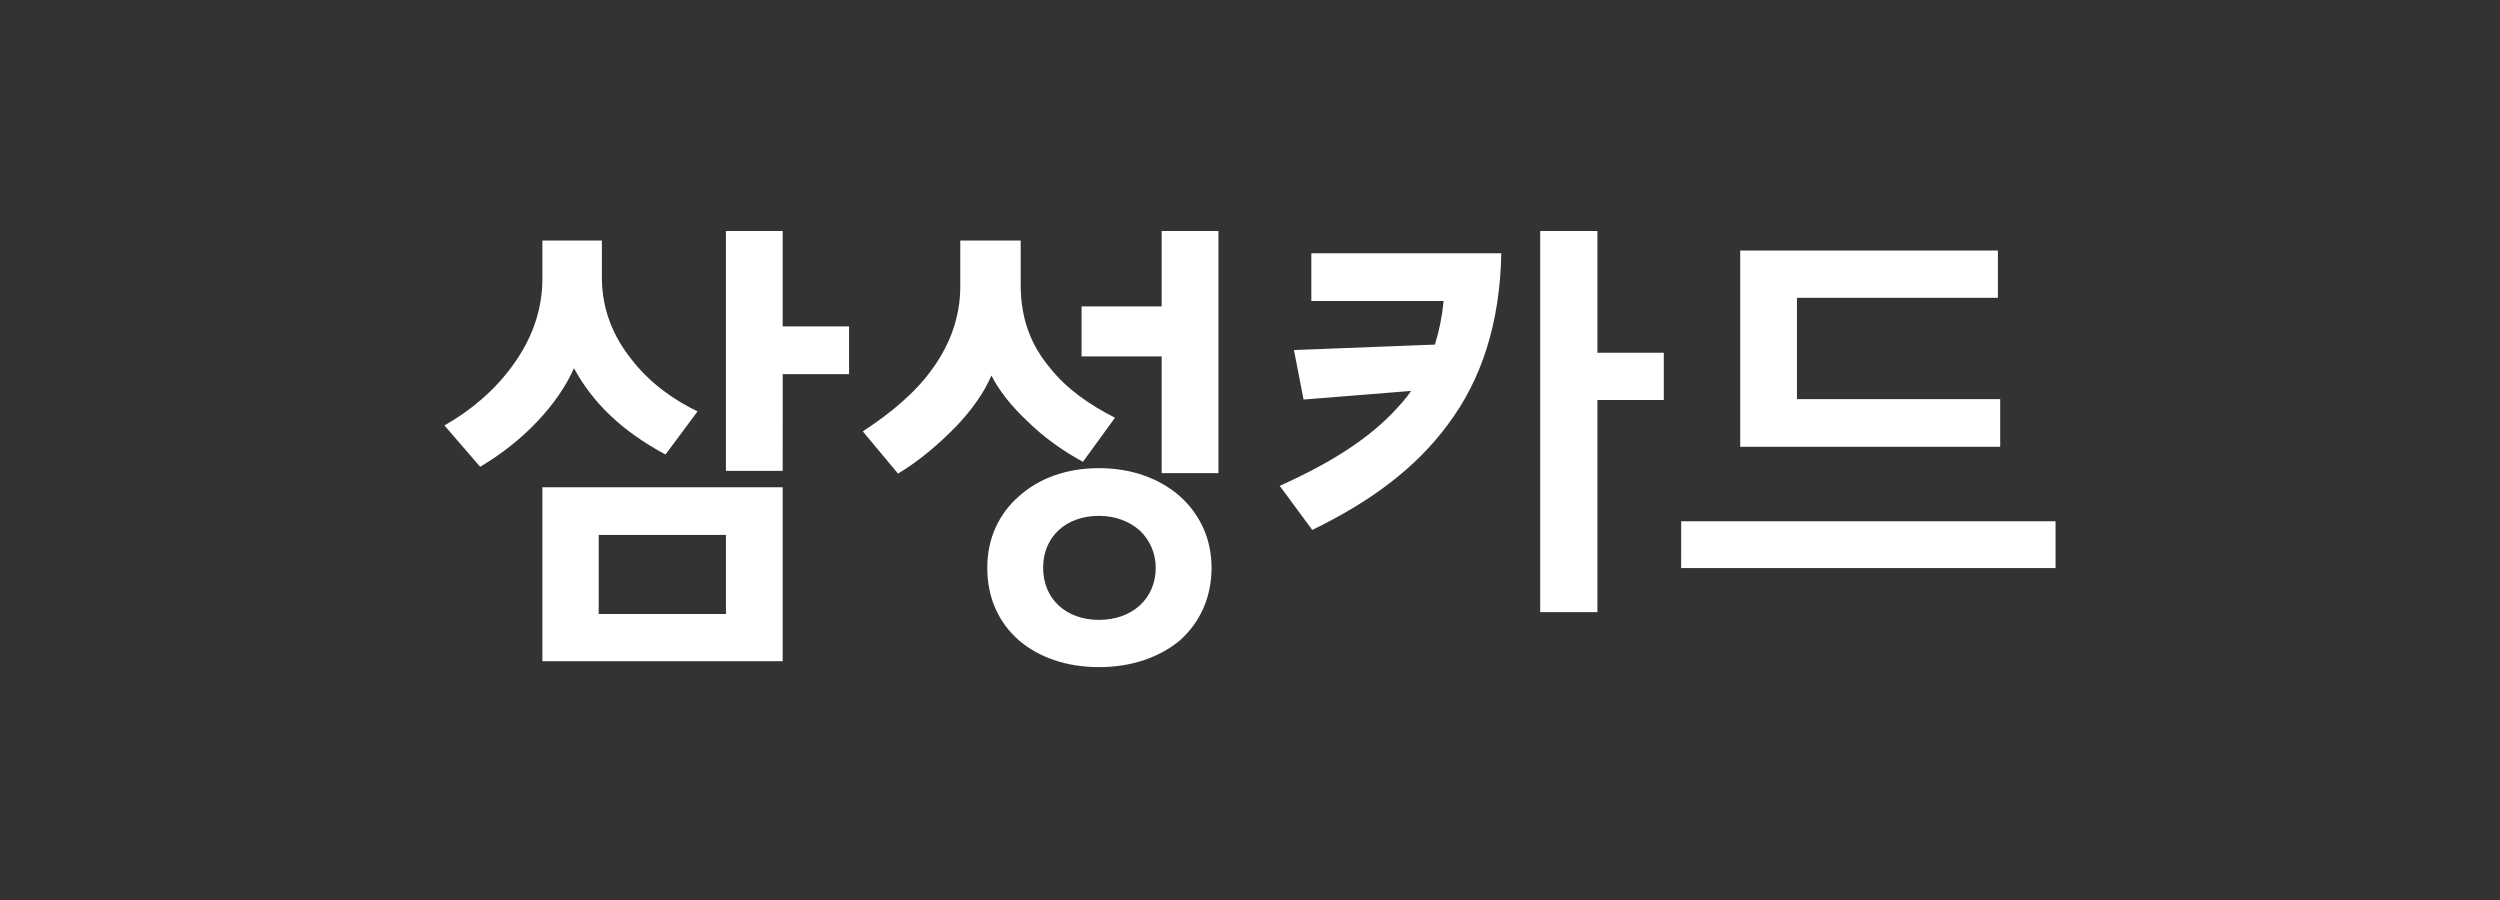 <svg width="225" height="81" viewBox="0 0 225 81" fill="none" xmlns="http://www.w3.org/2000/svg">
<rect x="0" y="0" width="225" height="81" fill="#333333" stroke="none"/>
<path d="M59.896 40.907L62.78 37.023C60.639 36.001 58.454 34.448 56.849 32.362C55.242 30.36 54.171 27.906 54.171 25.003V21.65H48.816V25.085C48.816 28.029 47.786 30.644 46.139 32.893C44.491 35.183 42.306 36.981 40 38.29L43.213 42.011C45.066 40.907 46.878 39.517 48.362 37.923C49.805 36.41 50.957 34.733 51.657 33.139C53.347 36.246 55.942 38.781 59.896 40.907ZM70.443 33.669H76.416V29.378H70.441V20.792H65.332V42.378H70.441L70.443 33.669ZM48.816 59.509H70.441V43.851H48.816V59.509ZM65.334 48.144V55.258H53.883V48.144H65.334ZM97.465 41.561L100.349 37.595C98.166 36.492 95.983 35.019 94.458 33.057C92.853 31.135 91.863 28.764 91.863 25.698V21.65H86.426V25.782C86.426 28.561 85.478 31.015 83.954 33.141C82.43 35.307 80.164 37.187 77.652 38.823L80.822 42.626C82.801 41.44 84.572 39.887 86.054 38.374C87.498 36.861 88.609 35.267 89.226 33.794C89.885 35.103 90.997 36.534 92.439 37.883C93.883 39.315 95.652 40.582 97.465 41.562V41.561ZM104.551 42.583H109.659V20.792H104.551V27.578H97.342V32.075H104.551V42.583ZM109.04 51.086C109.04 48.471 107.97 46.262 106.199 44.669C104.385 43.074 101.873 42.134 98.907 42.134C95.941 42.134 93.469 43.074 91.698 44.669C89.885 46.262 88.855 48.471 88.855 51.086C88.855 53.826 89.885 56.034 91.698 57.628C93.469 59.141 95.941 60.041 98.907 60.041C101.873 60.041 104.385 59.141 106.199 57.628C107.97 56.034 109.04 53.826 109.04 51.086ZM104.016 51.086C104.016 53.908 101.873 55.788 98.907 55.788C95.941 55.788 93.881 53.908 93.881 51.088C93.881 48.306 95.941 46.426 98.907 46.426C100.389 46.426 101.625 46.917 102.572 47.735C103.029 48.167 103.393 48.687 103.641 49.264C103.889 49.84 104.017 50.46 104.016 51.086ZM115.178 43.729L118.103 47.693C123.171 45.24 127.371 42.216 130.337 38.168C133.304 34.202 134.992 29.173 135.117 22.796H118.021V27.089H129.925C129.8 28.42 129.538 29.735 129.144 31.013L116.455 31.504L117.321 35.959L127.001 35.183C126.507 35.919 125.889 36.572 125.271 37.228C122.676 39.883 119.173 41.928 115.178 43.727V43.729ZM143.767 36.001H149.741V31.749H143.767V20.792H138.618V55.093H143.767V36.001ZM180.018 40.212V35.919H161.727V26.802H179.81V22.55H156.619V40.212H180.018ZM151.304 51.128H185V46.916H151.306L151.304 51.128Z" fill="white"/>
</svg>

